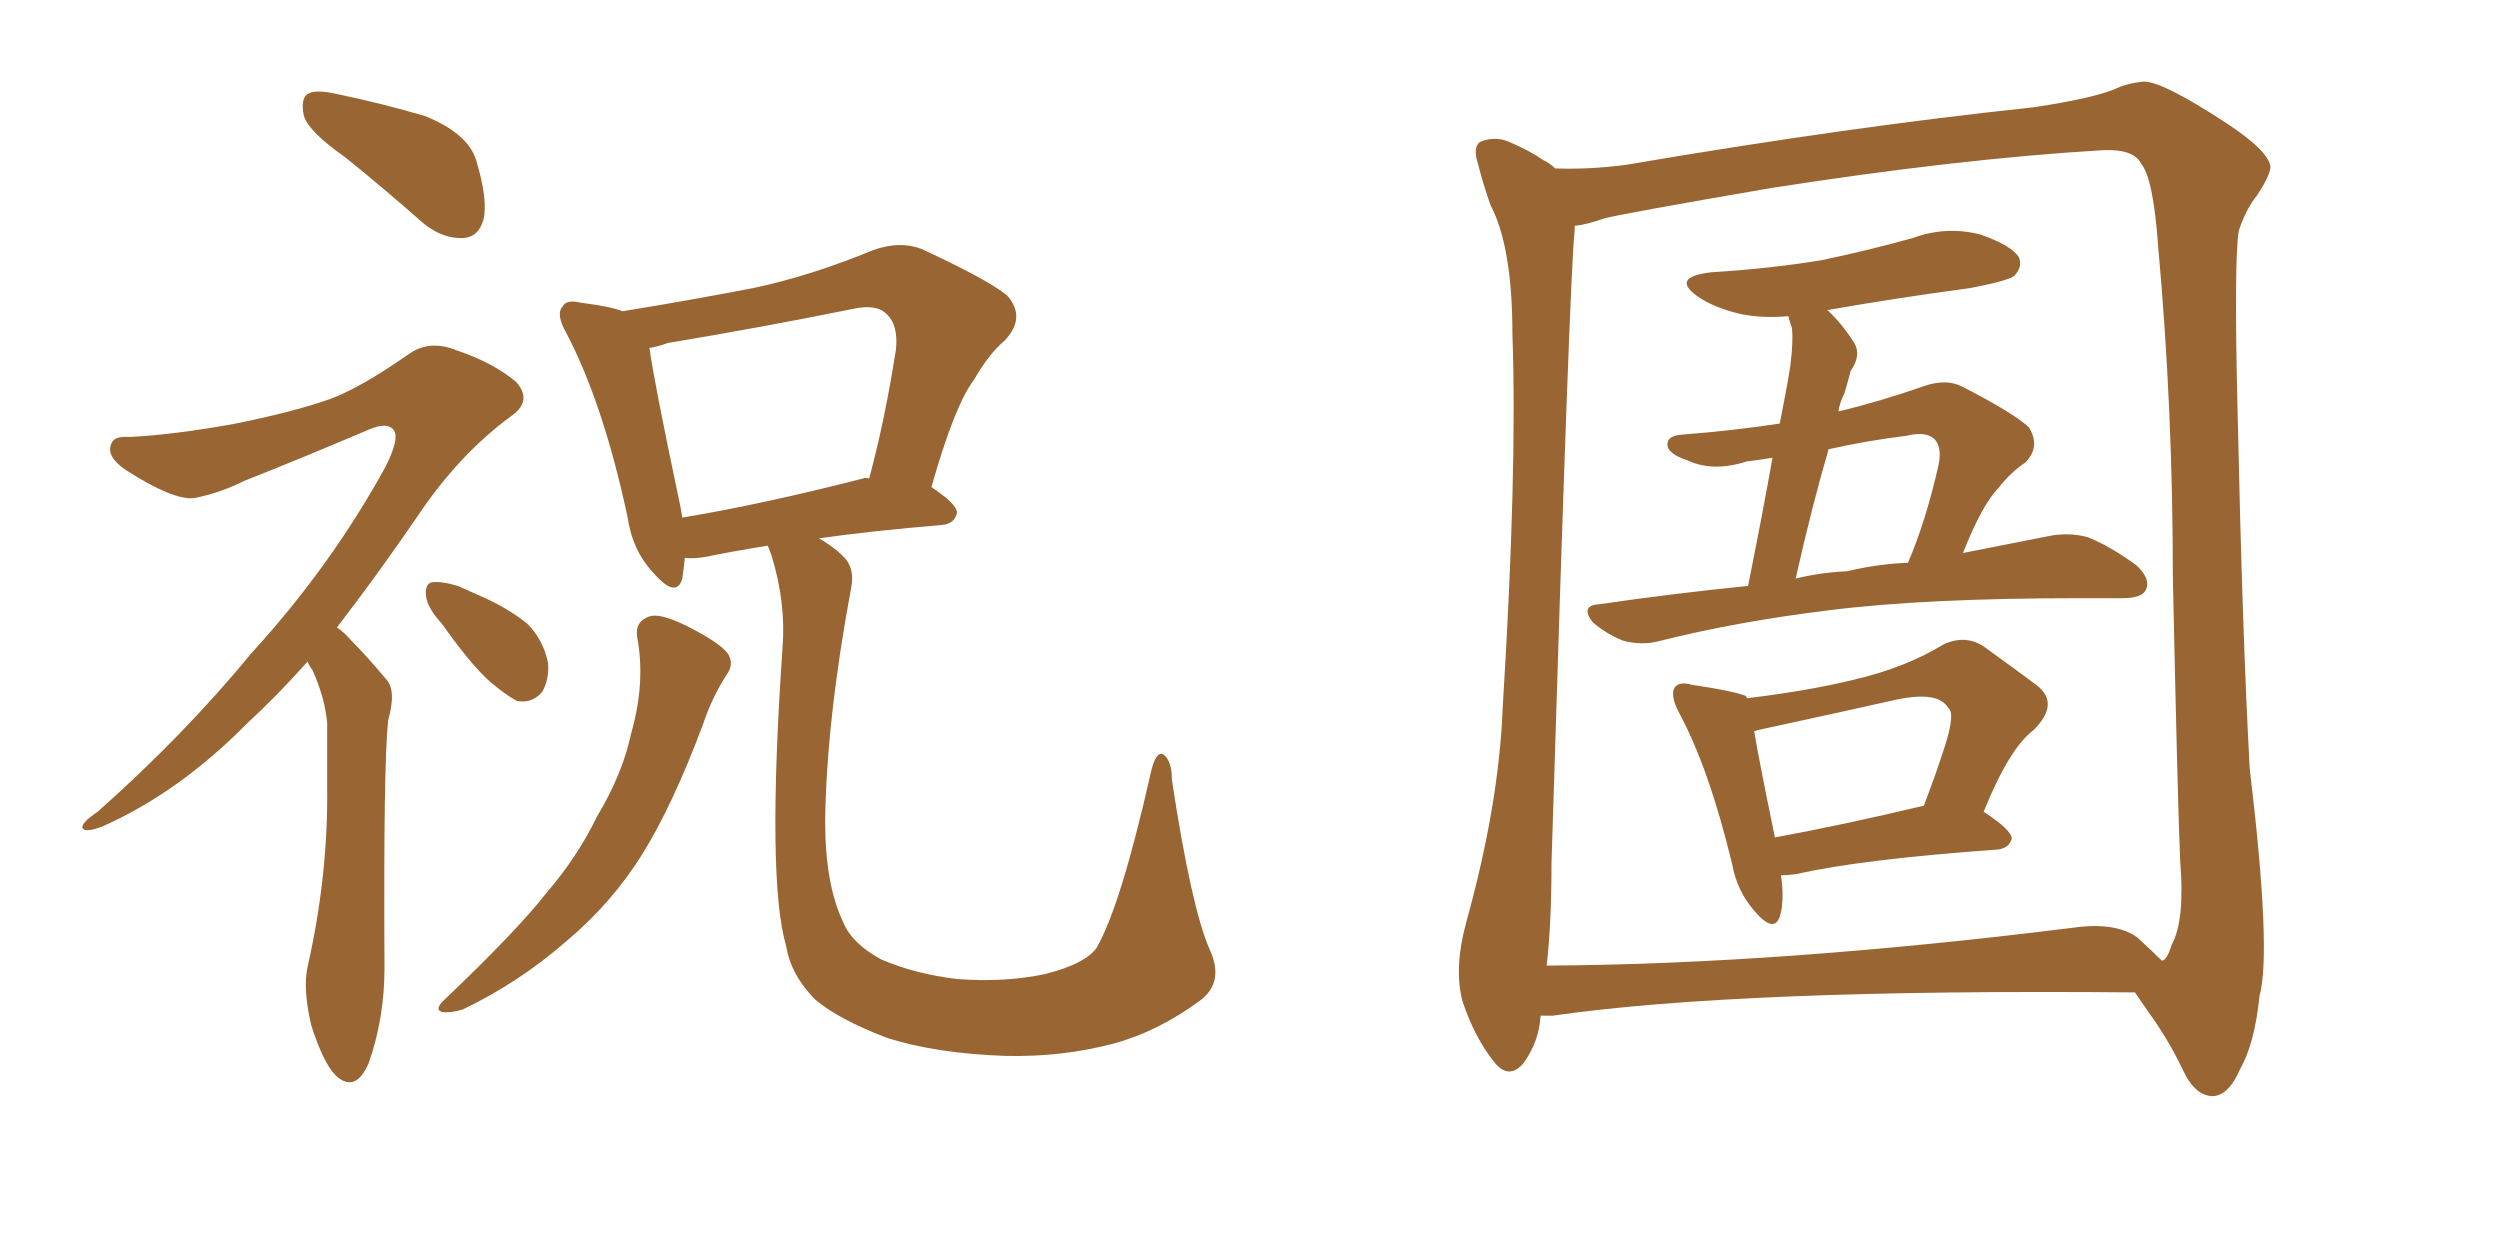 <svg xmlns="http://www.w3.org/2000/svg" xmlns:xlink="http://www.w3.org/1999/xlink" width="300" height="150"><path fill="#996633" padding="10" d="M41.46 18.90L41.46 18.90Q37.06 15.82 36.47 13.92L36.47 13.92Q36.04 11.87 36.91 11.28L36.91 11.28Q37.79 10.69 40.43 11.28L40.43 11.28Q46.00 12.45 50.98 13.92L50.98 13.92Q56.10 15.97 57.13 19.19L57.13 19.19Q58.59 24.02 58.01 26.37L58.01 26.37Q57.42 28.42 55.66 28.56L55.66 28.56Q53.17 28.71 50.83 26.81L50.83 26.81Q46.00 22.56 41.46 18.90ZM36.91 79.39L36.91 79.39Q33.25 83.50 29.74 86.72L29.74 86.72Q21.53 95.07 12.30 99.17L12.30 99.17Q10.40 99.90 9.96 99.46L9.96 99.46Q9.52 98.88 11.72 97.41L11.72 97.41Q22.12 88.18 30.18 78.37L30.18 78.37Q39.70 67.97 46.29 55.96L46.29 55.96Q47.90 52.73 47.31 51.71L47.31 51.71Q46.58 50.54 44.24 51.56L44.24 51.56Q36.33 54.93 29.30 57.71L29.30 57.71Q26.37 59.18 23.29 59.77L23.29 59.77Q20.80 60.06 15.09 56.40L15.09 56.40Q12.74 54.79 13.33 53.32L13.33 53.32Q13.62 52.29 15.53 52.44L15.53 52.44Q21.09 52.15 28.27 50.83L28.27 50.83Q35.45 49.37 39.55 47.90L39.55 47.90Q43.21 46.58 49.07 42.48L49.07 42.48Q51.56 40.72 54.79 42.04L54.79 42.04Q59.18 43.51 61.96 45.85L61.96 45.85Q63.87 48.05 61.52 49.80L61.52 49.80Q55.08 54.49 50.10 61.96L50.10 61.96Q44.97 69.43 40.43 75.29L40.43 75.29Q41.31 75.88 42.19 76.90L42.19 76.90Q43.95 78.66 46.29 81.45L46.29 81.45Q47.61 82.76 46.58 86.43L46.58 86.43Q46.00 91.85 46.14 116.16L46.14 116.16Q46.14 122.17 44.24 127.59L44.24 127.59Q42.63 131.25 40.28 129.05L40.28 129.05Q38.82 127.59 37.35 123.05L37.35 123.05Q36.33 118.65 36.91 116.02L36.91 116.02Q39.40 105.03 39.26 94.34L39.26 94.34Q39.26 90.67 39.26 86.72L39.26 86.72Q38.96 83.64 37.50 80.42L37.50 80.42Q37.06 79.83 36.91 79.39ZM53.03 74.85L53.03 74.85Q51.27 72.95 51.12 71.48L51.12 71.48Q50.98 70.02 51.86 69.87L51.86 69.87Q53.03 69.73 54.93 70.31L54.93 70.31Q56.25 70.90 57.57 71.48L57.57 71.48Q60.94 72.95 63.28 74.85L63.28 74.85Q65.19 76.76 65.77 79.54L65.77 79.54Q65.92 81.59 65.04 83.06L65.04 83.06Q63.72 84.52 61.96 84.08L61.96 84.08Q60.64 83.35 58.89 81.88L58.89 81.88Q56.54 79.83 53.03 74.85ZM76.46 76.46L76.46 76.46Q76.17 74.56 77.93 73.97L77.93 73.97Q79.10 73.54 82.18 75L82.18 75Q86.28 77.05 87.30 78.37L87.30 78.37Q88.18 79.69 87.16 81.01L87.16 81.01Q85.40 83.79 84.38 86.87L84.38 86.87Q80.71 96.68 77.05 102.54L77.05 102.54Q73.39 108.40 67.97 112.94L67.97 112.94Q62.26 117.92 55.52 121.14L55.52 121.14Q54.05 121.58 53.03 121.44L53.03 121.44Q52.15 121.14 53.17 120.12L53.17 120.12Q62.11 111.62 65.63 107.08L65.63 107.08Q69.29 102.83 71.63 98.00L71.63 98.00Q74.71 92.87 75.73 88.04L75.73 88.04Q77.49 81.88 76.46 76.46ZM145.17 113.96L145.17 113.96Q146.92 117.77 144.14 119.97L144.14 119.97Q139.01 123.78 133.59 125.24L133.59 125.24Q127.44 126.86 120.70 126.71L120.70 126.71Q112.21 126.42 106.35 124.51L106.35 124.51Q100.63 122.31 97.85 119.97L97.85 119.97Q94.92 117.04 94.34 113.53L94.34 113.53Q91.99 105.62 93.90 77.78L93.90 77.78Q94.34 72.36 92.58 66.65L92.58 66.65Q92.29 65.92 92.14 65.48L92.14 65.48Q87.60 66.21 84.81 66.80L84.81 66.80Q83.20 67.09 82.18 66.94L82.18 66.94Q82.03 68.41 81.88 69.43L81.88 69.43Q81.15 71.92 78.37 68.70L78.37 68.70Q75.88 66.06 75.29 61.96L75.29 61.96Q72.36 48.34 67.97 39.99L67.97 39.99Q66.65 37.65 67.53 36.77L67.53 36.77Q67.97 35.89 69.73 36.33L69.73 36.33Q73.24 36.77 74.71 37.35L74.71 37.35Q82.76 36.04 90.38 34.57L90.38 34.57Q97.27 33.11 104.74 30.03L104.74 30.03Q107.96 28.86 110.60 29.88L110.60 29.88Q118.51 33.54 120.85 35.45L120.85 35.45Q123.19 38.09 120.56 40.87L120.56 40.87Q118.65 42.48 116.89 45.56L116.89 45.56Q114.55 48.63 111.77 58.45L111.77 58.45Q114.84 60.50 114.84 61.52L114.84 61.52Q114.55 62.84 113.09 62.99L113.09 62.99Q104.44 63.72 98.29 64.60L98.29 64.60Q100.05 65.63 101.07 66.65L101.07 66.65Q102.69 68.12 102.10 70.75L102.10 70.75Q99.17 86.57 99.02 98.58L99.02 98.58Q99.02 106.20 101.22 110.74L101.22 110.74Q102.25 113.23 105.76 115.14L105.76 115.14Q109.86 116.89 114.84 117.48L114.84 117.48Q120.56 117.92 125.39 116.89L125.39 116.89Q130.08 115.72 131.54 113.82L131.54 113.82Q134.47 108.84 138.13 92.58L138.13 92.58Q138.72 90.09 139.60 90.53L139.60 90.53Q140.63 91.26 140.63 93.60L140.63 93.60Q142.97 108.98 145.17 113.96ZM103.56 57.42L103.56 57.42L103.56 57.42Q103.86 57.28 104.30 57.42L104.30 57.42Q106.20 50.39 107.52 41.89L107.52 41.89Q107.81 38.96 106.35 37.65L106.35 37.65Q105.18 36.47 102.39 37.06L102.39 37.06Q91.55 39.26 80.13 41.16L80.13 41.16Q78.96 41.60 77.93 41.75L77.93 41.75Q78.52 46.00 81.59 60.50L81.59 60.50Q81.74 61.23 81.88 62.11L81.88 62.11Q91.55 60.50 103.56 57.42ZM184.86 121.88L184.86 121.88Q184.72 124.95 182.81 127.59L182.81 127.59Q181.05 129.64 179.30 127.44L179.30 127.44Q176.95 124.51 175.49 120.12L175.49 120.12Q174.46 116.16 175.93 110.74L175.93 110.74Q179.88 96.53 180.32 84.96L180.32 84.96Q182.08 56.54 181.49 40.14L181.49 40.14Q181.49 29.59 178.86 24.61L178.86 24.61Q177.98 22.12 177.39 19.78L177.39 19.78Q176.66 17.58 177.69 16.99L177.69 16.99Q179.59 16.26 181.35 17.14L181.35 17.14Q183.69 18.16 185.16 19.19L185.16 19.19Q186.04 19.63 186.62 20.21L186.62 20.21Q190.72 20.36 195.12 19.78L195.12 19.78Q221.78 15.23 243.90 12.89L243.90 12.89Q251.81 11.72 254.44 10.40L254.44 10.40Q255.62 9.96 257.08 9.81L257.08 9.81Q259.13 9.52 267.19 14.79L267.19 14.79Q272.31 18.16 272.46 20.07L272.46 20.07Q272.31 21.24 270.85 23.44L270.85 23.44Q269.53 25.05 268.65 27.69L268.65 27.69Q268.07 31.35 268.51 49.37L268.51 49.37Q269.09 76.32 269.97 92.29L269.97 92.29Q272.61 114.26 271.14 119.53L271.14 119.53Q270.56 125.24 268.80 128.32L268.80 128.32Q267.48 131.40 265.58 131.54L265.58 131.54Q263.38 131.54 261.91 128.32L261.91 128.32Q260.16 124.66 257.81 121.44L257.81 121.44Q256.79 119.97 256.20 119.09L256.20 119.09Q208.74 118.65 186.33 121.88L186.33 121.88Q185.45 121.88 184.86 121.88ZM256.49 112.50L256.49 112.50Q258.40 114.26 259.42 115.28L259.42 115.28Q260.01 115.28 260.60 113.38L260.60 113.38Q262.21 110.45 261.62 103.27L261.62 103.27Q261.33 96.83 260.74 69.14L260.74 69.14Q260.74 48.93 258.98 29.59L258.98 29.59Q258.40 21.39 256.93 19.63L256.93 19.63Q256.05 17.87 252.39 18.02L252.39 18.02Q235.11 19.04 212.55 22.56L212.55 22.56Q194.68 25.63 192.48 26.22L192.48 26.22Q190.43 26.95 188.96 27.10L188.96 27.10Q188.96 27.25 188.96 27.69L188.96 27.69Q188.38 32.23 186.18 103.56L186.18 103.56Q186.18 110.89 185.60 115.87L185.60 115.87Q213.57 115.72 248.73 111.33L248.73 111.33Q253.86 110.60 256.49 112.50ZM209.77 70.31L209.77 70.31Q211.67 60.79 212.70 54.93L212.70 54.93Q210.94 55.22 209.62 55.37L209.62 55.37Q205.52 56.69 202.44 55.22L202.44 55.22Q200.24 54.49 200.10 53.47L200.10 53.47Q199.95 52.29 201.86 52.15L201.86 52.15Q207.71 51.71 213.57 50.83L213.57 50.83Q214.75 44.82 214.89 43.51L214.89 43.51Q215.19 40.87 215.04 39.40L215.04 39.40Q214.75 38.53 214.60 37.94L214.60 37.94Q211.38 38.23 208.74 37.65L208.74 37.65Q205.66 36.91 203.76 35.60L203.76 35.60Q200.39 33.25 205.37 32.67L205.37 32.67Q212.55 32.23 218.70 31.20L218.70 31.20Q224.27 30.03 229.54 28.56L229.54 28.56Q233.50 27.10 237.60 28.13L237.60 28.13Q241.41 29.44 242.29 30.91L242.29 30.91Q242.72 32.08 241.70 33.11L241.70 33.11Q240.97 33.69 236.43 34.57L236.43 34.57Q227.64 35.74 219.29 37.21L219.29 37.21Q221.04 38.82 222.51 41.16L222.51 41.16Q223.39 42.63 222.07 44.53L222.07 44.53Q221.78 45.70 221.34 47.17L221.34 47.17Q220.75 48.34 220.61 49.37L220.61 49.37Q225.59 48.19 231.01 46.29L231.01 46.29Q233.64 45.41 235.55 46.44L235.55 46.44Q241.55 49.51 243.46 51.27L243.46 51.27Q244.92 53.61 243.02 55.52L243.02 55.52Q241.26 56.69 239.79 58.59L239.79 58.59Q237.89 60.50 235.55 66.36L235.55 66.36Q241.41 65.19 245.95 64.31L245.95 64.31Q248.29 63.87 250.49 64.45L250.49 64.45Q253.13 65.48 256.35 67.82L256.35 67.82Q258.11 69.43 257.52 70.75L257.52 70.75Q257.08 71.78 254.74 71.78L254.74 71.78Q252.39 71.78 249.76 71.78L249.76 71.78Q230.86 71.78 219.43 73.24L219.43 73.24Q208.59 74.56 199.22 76.90L199.22 76.90Q197.17 77.49 194.82 76.90L194.82 76.90Q192.92 76.17 191.16 74.71L191.16 74.71Q189.55 72.66 191.89 72.51L191.89 72.51Q200.98 71.19 209.77 70.31ZM221.63 68.55L221.63 68.55Q225.29 67.68 228.96 67.53L228.96 67.53Q231.15 62.40 232.62 55.81L232.62 55.81Q233.06 53.76 232.18 52.73L232.18 52.73Q231.15 51.71 228.81 52.29L228.81 52.29Q223.97 52.88 219.43 53.91L219.43 53.91Q217.38 60.94 215.48 69.43L215.48 69.43Q218.41 68.70 221.63 68.55ZM213.72 105.03L213.72 105.03Q214.16 108.11 213.57 110.01L213.57 110.01Q212.84 112.06 210.50 109.28L210.50 109.28Q208.45 106.93 207.86 103.71L207.86 103.71Q205.08 92.14 201.42 85.40L201.42 85.40Q200.39 83.35 200.98 82.47L200.98 82.47Q201.56 81.74 203.03 82.18L203.03 82.18Q208.01 82.91 209.47 83.50L209.47 83.50Q209.62 83.64 209.62 83.79L209.62 83.79Q216.94 82.91 222.36 81.59L222.36 81.59Q228.66 80.13 233.20 77.34L233.20 77.34Q235.99 76.03 238.33 77.78L238.33 77.78Q241.99 80.42 244.34 82.18L244.34 82.18Q247.27 84.38 244.04 87.60L244.04 87.60Q241.11 89.79 238.04 97.41L238.04 97.41Q241.41 99.61 241.41 100.63L241.41 100.63Q241.11 101.81 239.65 101.95L239.65 101.95Q223.24 103.13 215.63 104.88L215.63 104.88Q214.60 105.03 213.72 105.03ZM212.99 100.49L212.99 100.49L212.99 100.49Q221.04 99.02 230.86 96.68L230.86 96.68Q232.32 92.87 233.35 89.65L233.35 89.65Q234.67 85.55 233.79 84.96L233.79 84.96Q232.62 82.91 227.64 83.94L227.64 83.94Q220.46 85.55 211.67 87.45L211.67 87.45Q210.94 87.60 210.50 87.74L210.50 87.74Q211.08 91.26 212.99 100.49Z"/></svg>